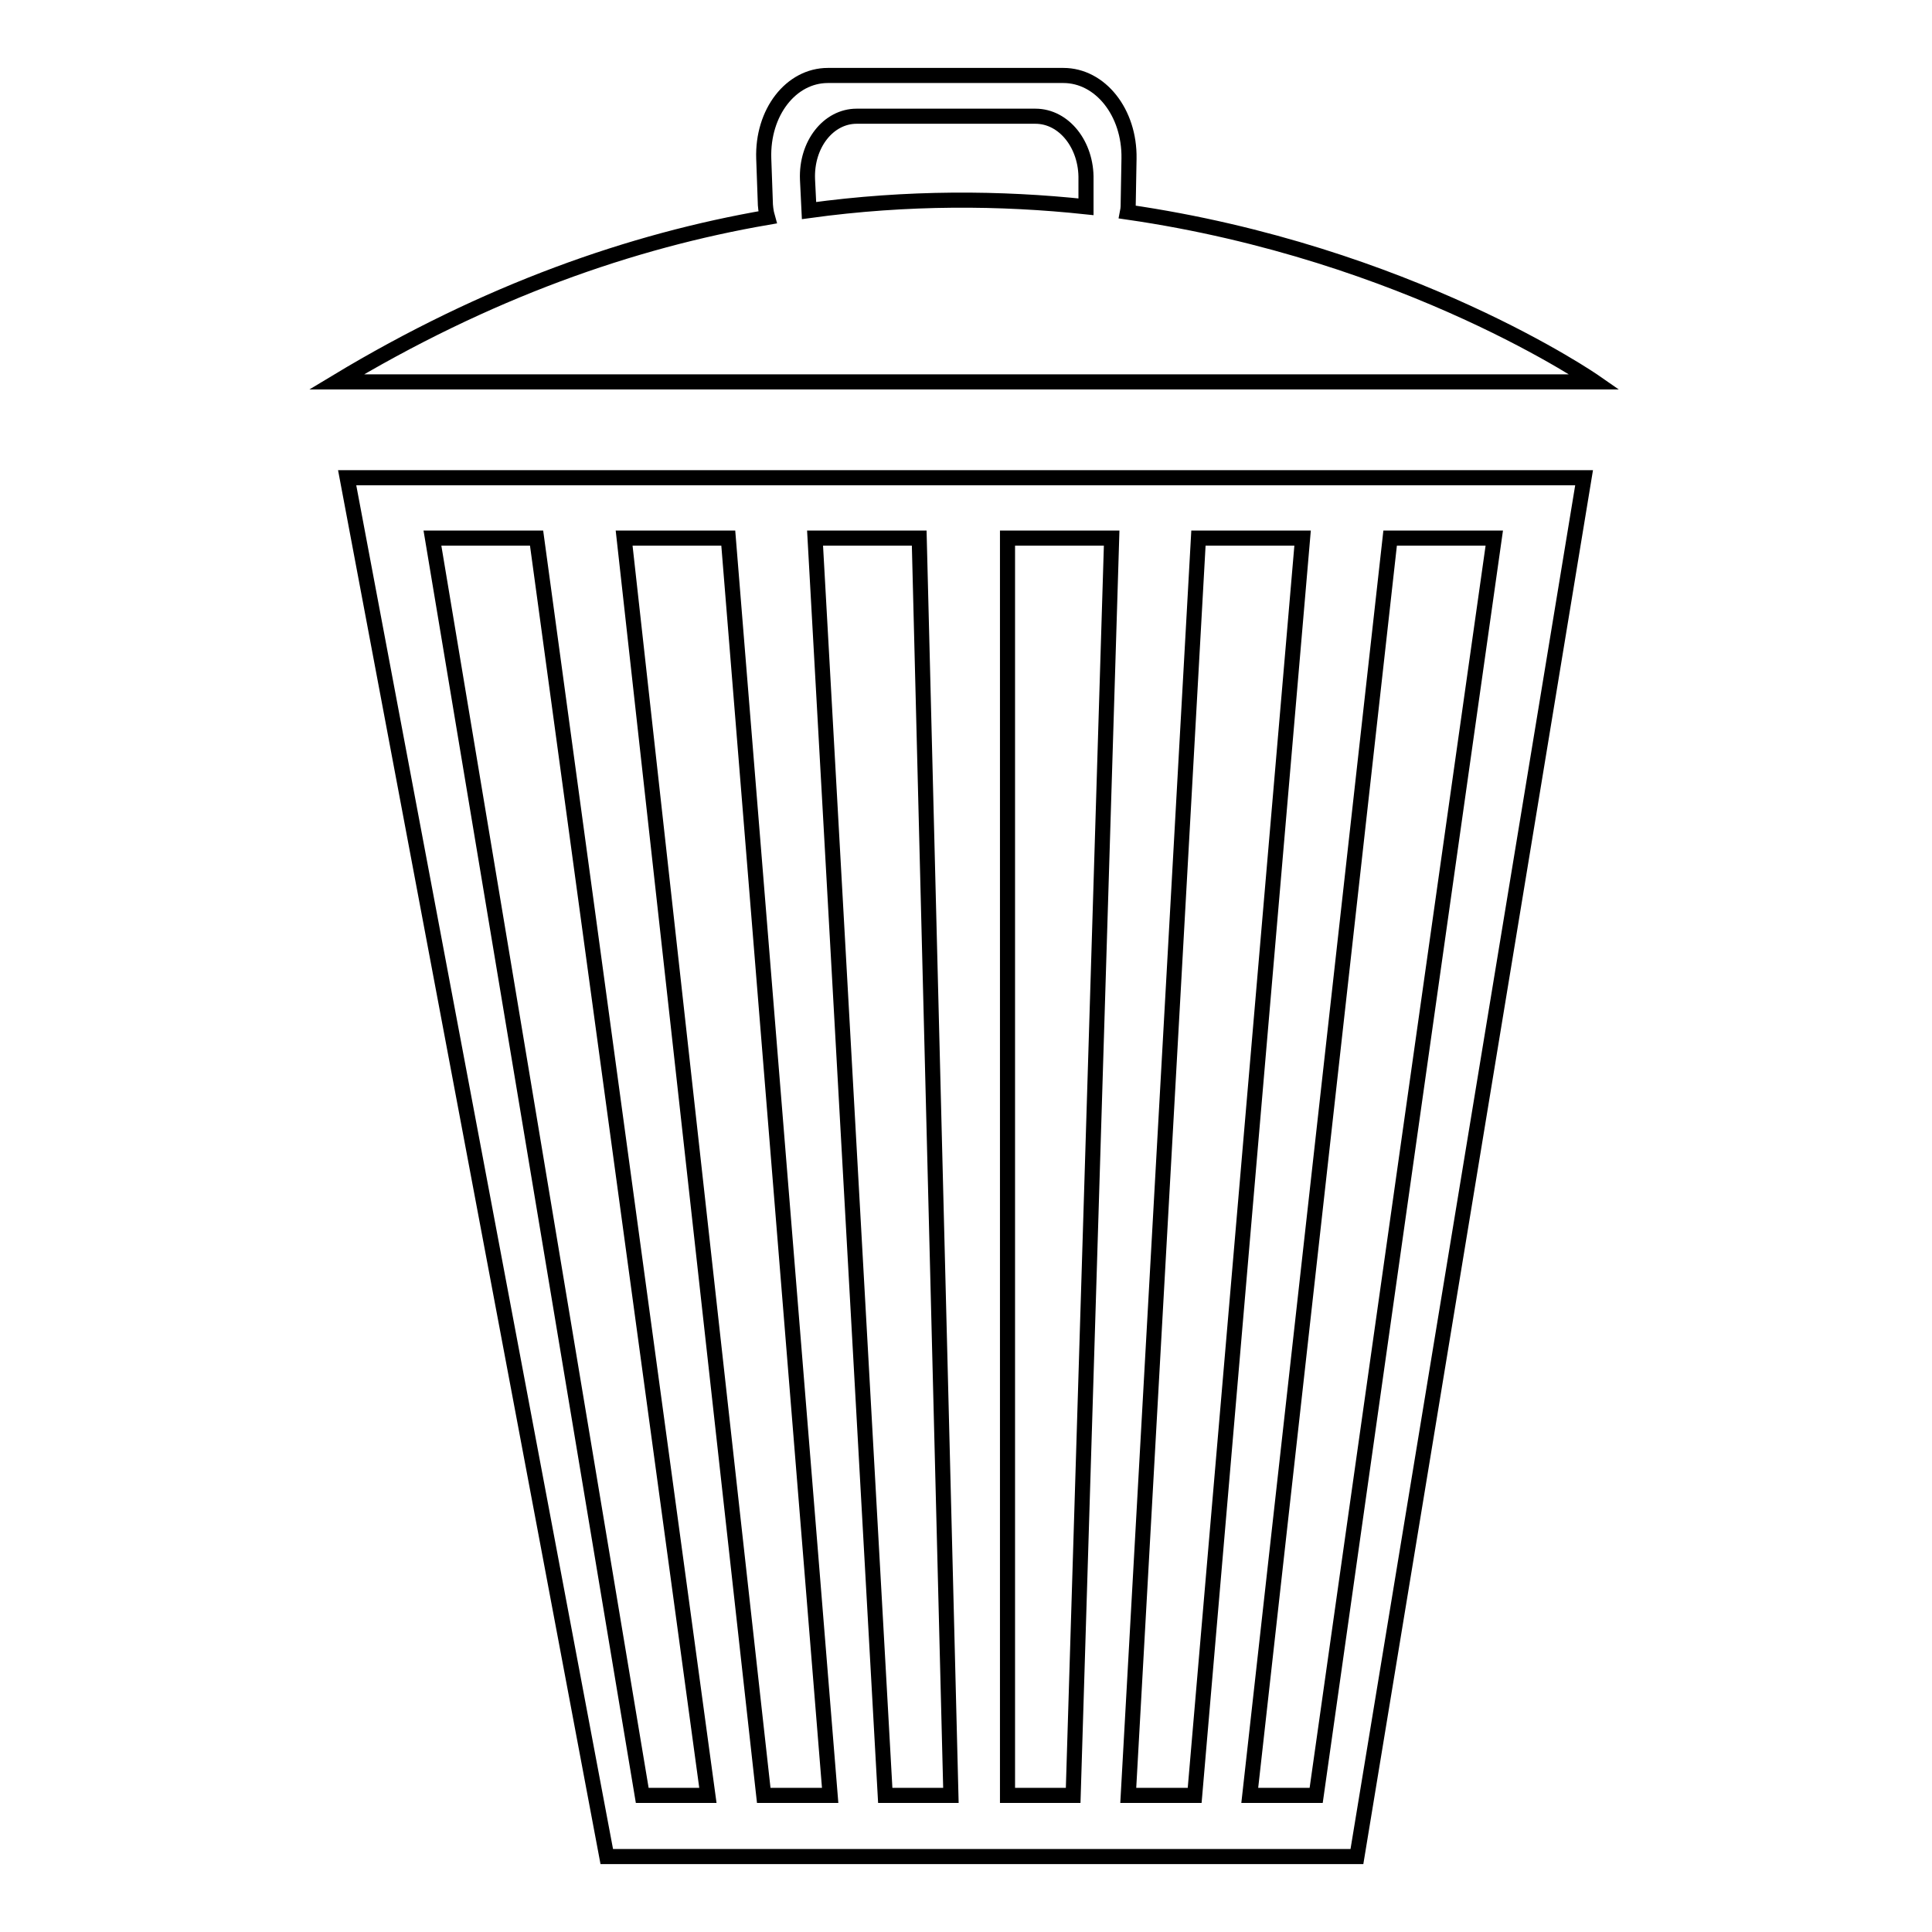 <?xml version="1.0" encoding="utf-8"?>
<!-- Svg Vector Icons : http://www.onlinewebfonts.com/icon -->
<!DOCTYPE svg PUBLIC "-//W3C//DTD SVG 1.1//EN" "http://www.w3.org/Graphics/SVG/1.1/DTD/svg11.dtd">
<svg version="1.1" xmlns="http://www.w3.org/2000/svg" xmlns:xlink="http://www.w3.org/1999/xlink" x="0px" y="0px" viewBox="0 0 256 256" enable-background="new 0 0 256 256" xml:space="preserve">
<g> <path stroke-width="2" fill-opacity="0" stroke="#000000"  d="M46,63.3L80.4,246h99.4l30.1-182.7H46z M85.1,237.9L57.3,71.3h13.8l22.7,166.6H85.1z M101.2,237.9 L82.7,71.3h13.8l13.5,166.6H101.2z M117.3,237.9l-9.3-166.6h13.8l4.2,166.6H117.3z M142.2,237.9h-8.7l0-166.6h13.8L142.2,237.9z  M149.5,237.9l9.3-166.6h13.8l-14.3,166.6H149.5z M174.4,237.9h-8.8l18.6-166.6H198L174.4,237.9z M211.3,50.6 c0,0-24.6-17.1-61.9-22.5c0.1-0.5,0.1-1,0.1-1.5l0.1-5.6c0.1-6.1-3.8-11-8.7-11h-31.2c-4.9,0-8.7,4.9-8.5,11l0.2,5.6 c0,0.7,0.1,1.5,0.3,2.2c-18,3.1-37.2,9.8-57.1,21.8H211.3z M107,23.8c-0.2-4.7,2.8-8.4,6.5-8.4h23.7c3.8,0,6.8,3.8,6.7,8.4l0,3.6 c-11.3-1.2-23.6-1.3-36.7,0.5L107,23.8z"/></g>
</svg>